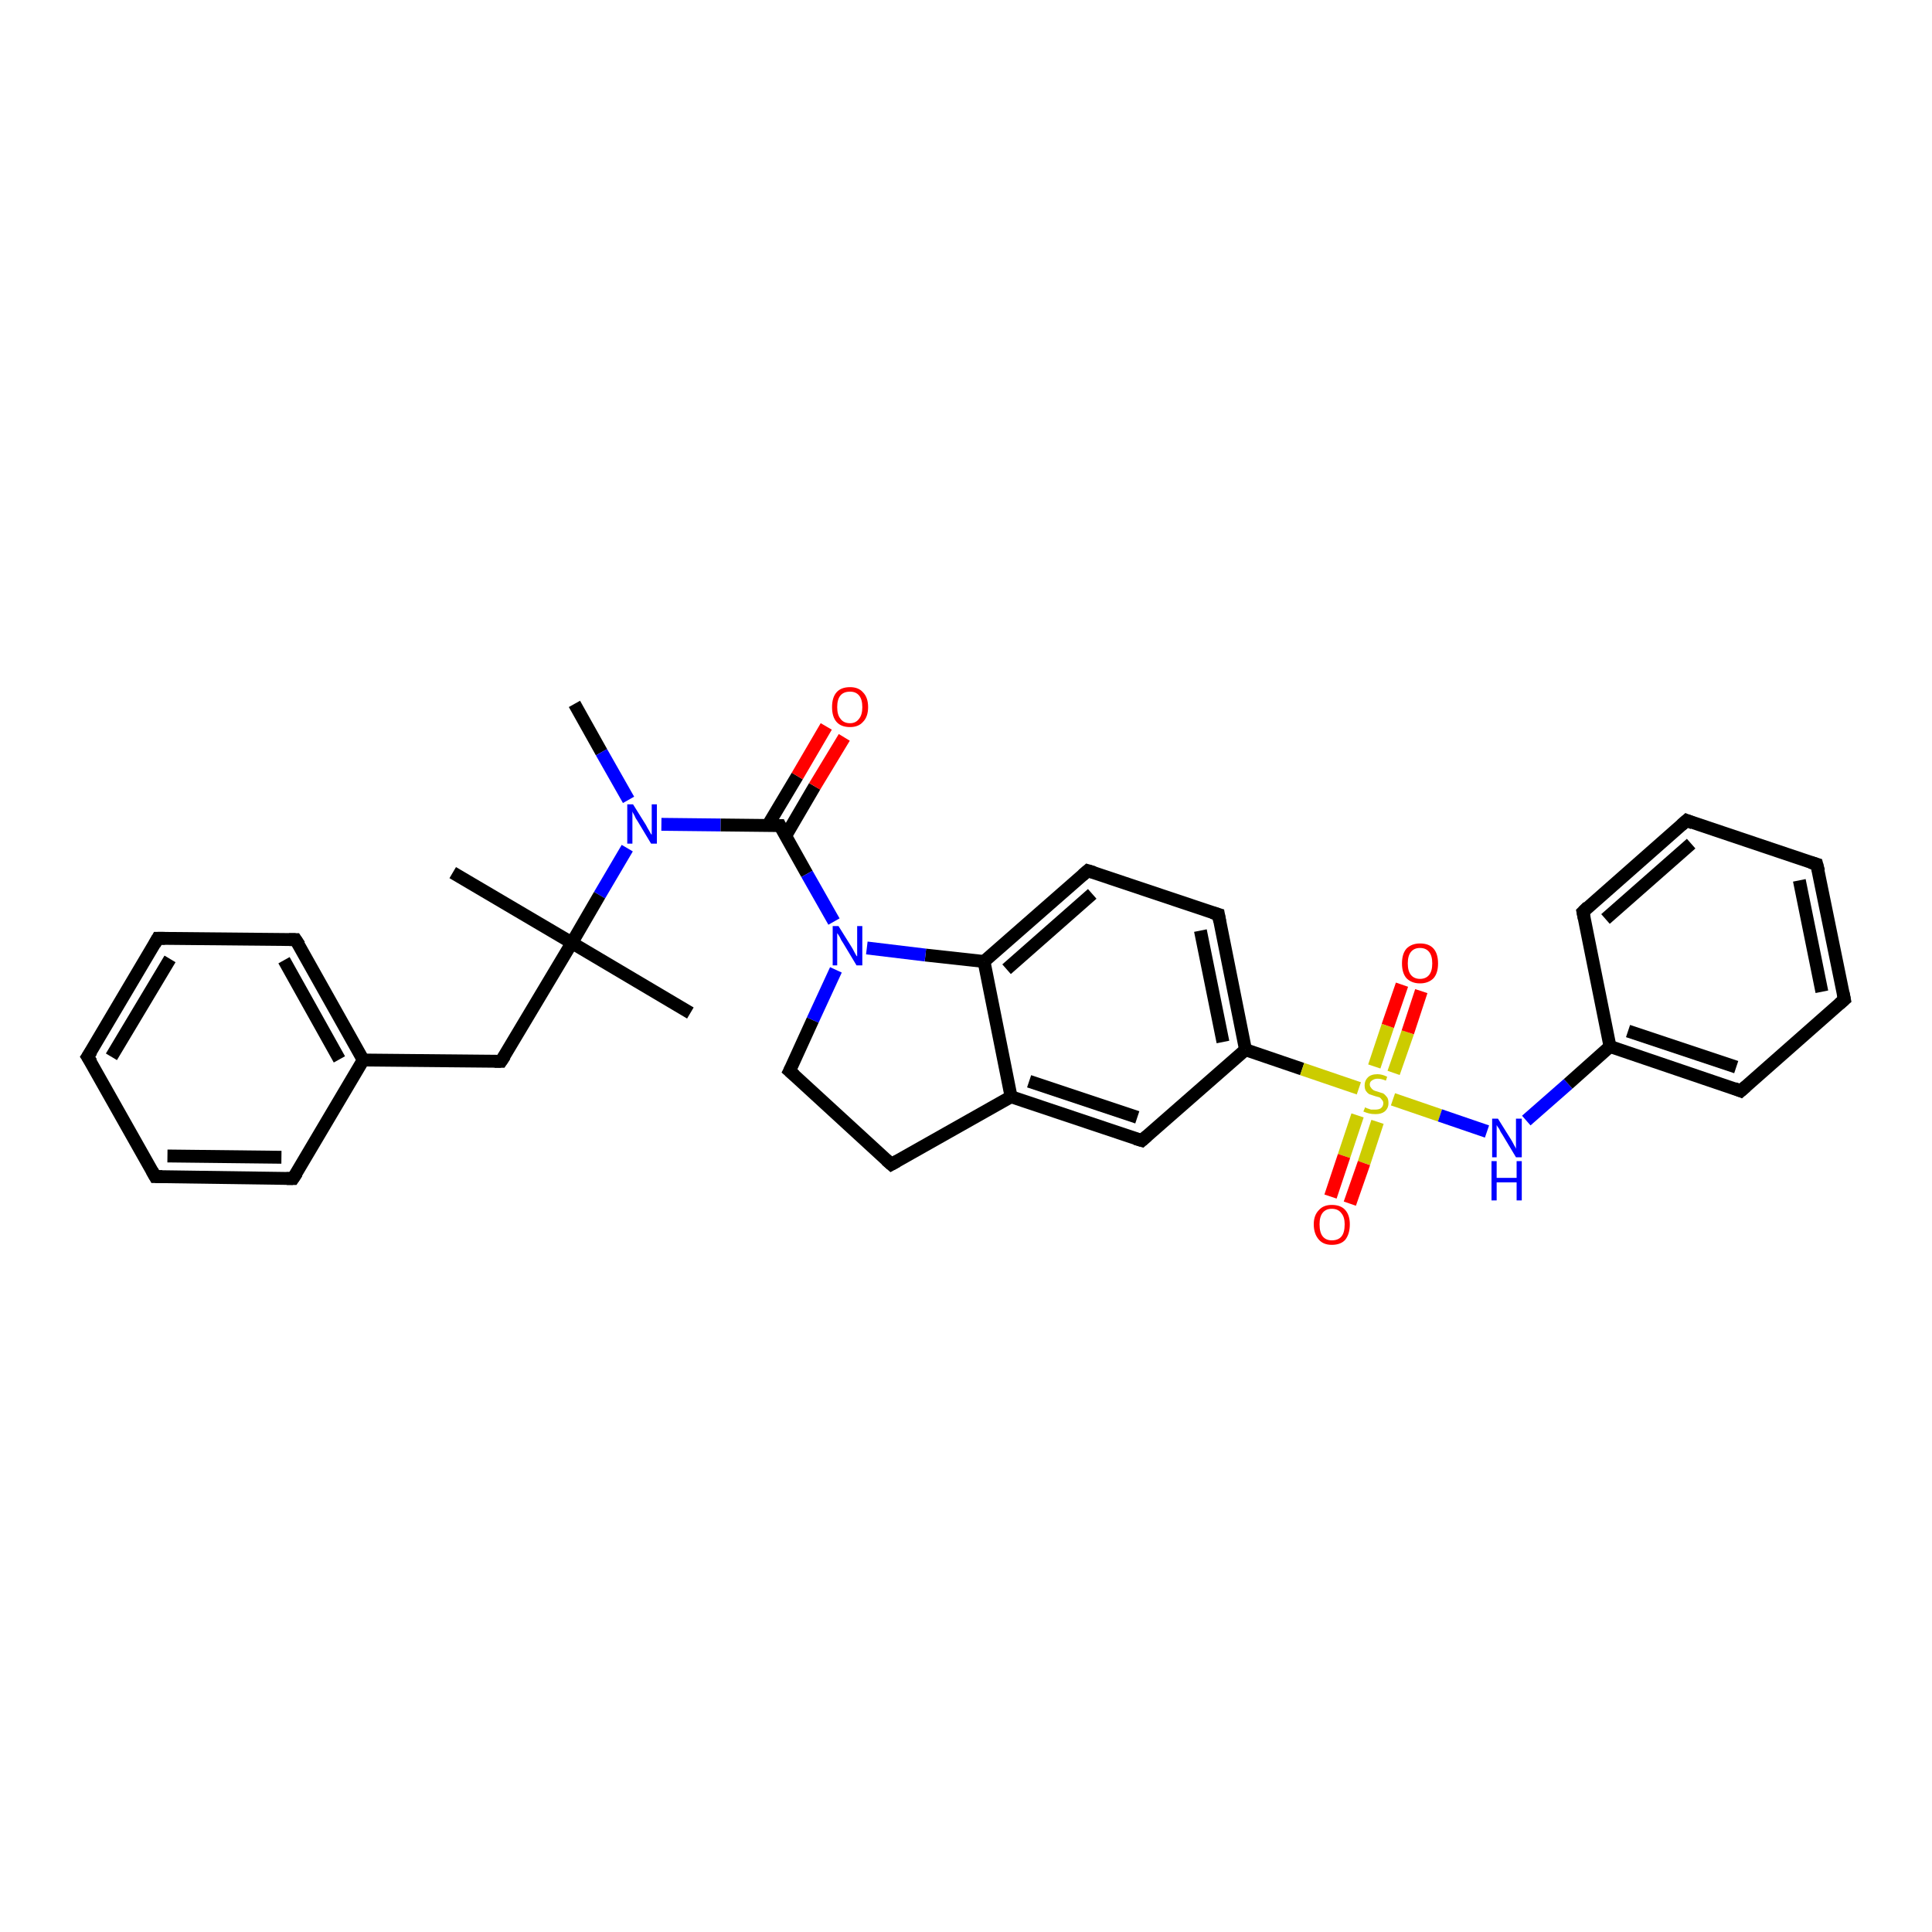 <?xml version='1.0' encoding='iso-8859-1'?>
<svg version='1.1' baseProfile='full'
              xmlns='http://www.w3.org/2000/svg'
                      xmlns:rdkit='http://www.rdkit.org/xml'
                      xmlns:xlink='http://www.w3.org/1999/xlink'
                  xml:space='preserve'
width='300px' height='300px' viewBox='0 0 300 300'>
<!-- END OF HEADER -->
<rect style='opacity:1.0;fill:#FFFFFF;stroke:none' width='300.0' height='300.0' x='0.0' y='0.0'> </rect>
<path class='bond-0 atom-0 atom-1' d='M 89.2,109.3 L 93.4,116.8' style='fill:none;fill-rule:evenodd;stroke:#000000;stroke-width:2.0px;stroke-linecap:butt;stroke-linejoin:miter;stroke-opacity:1' />
<path class='bond-0 atom-0 atom-1' d='M 93.4,116.8 L 97.6,124.2' style='fill:none;fill-rule:evenodd;stroke:#0000FF;stroke-width:2.0px;stroke-linecap:butt;stroke-linejoin:miter;stroke-opacity:1' />
<path class='bond-1 atom-1 atom-2' d='M 102.7,128.0 L 111.9,128.1' style='fill:none;fill-rule:evenodd;stroke:#0000FF;stroke-width:2.0px;stroke-linecap:butt;stroke-linejoin:miter;stroke-opacity:1' />
<path class='bond-1 atom-1 atom-2' d='M 111.9,128.1 L 121.1,128.2' style='fill:none;fill-rule:evenodd;stroke:#000000;stroke-width:2.0px;stroke-linecap:butt;stroke-linejoin:miter;stroke-opacity:1' />
<path class='bond-2 atom-2 atom-3' d='M 122.0,129.8 L 126.5,122.1' style='fill:none;fill-rule:evenodd;stroke:#000000;stroke-width:2.0px;stroke-linecap:butt;stroke-linejoin:miter;stroke-opacity:1' />
<path class='bond-2 atom-2 atom-3' d='M 126.5,122.1 L 131.1,114.5' style='fill:none;fill-rule:evenodd;stroke:#FF0000;stroke-width:2.0px;stroke-linecap:butt;stroke-linejoin:miter;stroke-opacity:1' />
<path class='bond-2 atom-2 atom-3' d='M 119.2,128.2 L 123.8,120.5' style='fill:none;fill-rule:evenodd;stroke:#000000;stroke-width:2.0px;stroke-linecap:butt;stroke-linejoin:miter;stroke-opacity:1' />
<path class='bond-2 atom-2 atom-3' d='M 123.8,120.5 L 128.3,112.8' style='fill:none;fill-rule:evenodd;stroke:#FF0000;stroke-width:2.0px;stroke-linecap:butt;stroke-linejoin:miter;stroke-opacity:1' />
<path class='bond-3 atom-2 atom-4' d='M 121.1,128.2 L 125.3,135.7' style='fill:none;fill-rule:evenodd;stroke:#000000;stroke-width:2.0px;stroke-linecap:butt;stroke-linejoin:miter;stroke-opacity:1' />
<path class='bond-3 atom-2 atom-4' d='M 125.3,135.7 L 129.5,143.1' style='fill:none;fill-rule:evenodd;stroke:#0000FF;stroke-width:2.0px;stroke-linecap:butt;stroke-linejoin:miter;stroke-opacity:1' />
<path class='bond-4 atom-4 atom-5' d='M 129.8,150.6 L 126.2,158.4' style='fill:none;fill-rule:evenodd;stroke:#0000FF;stroke-width:2.0px;stroke-linecap:butt;stroke-linejoin:miter;stroke-opacity:1' />
<path class='bond-4 atom-4 atom-5' d='M 126.2,158.4 L 122.6,166.3' style='fill:none;fill-rule:evenodd;stroke:#000000;stroke-width:2.0px;stroke-linecap:butt;stroke-linejoin:miter;stroke-opacity:1' />
<path class='bond-5 atom-5 atom-6' d='M 122.6,166.3 L 138.4,180.8' style='fill:none;fill-rule:evenodd;stroke:#000000;stroke-width:2.0px;stroke-linecap:butt;stroke-linejoin:miter;stroke-opacity:1' />
<path class='bond-6 atom-6 atom-7' d='M 138.4,180.8 L 157.0,170.3' style='fill:none;fill-rule:evenodd;stroke:#000000;stroke-width:2.0px;stroke-linecap:butt;stroke-linejoin:miter;stroke-opacity:1' />
<path class='bond-7 atom-7 atom-8' d='M 157.0,170.3 L 177.3,177.1' style='fill:none;fill-rule:evenodd;stroke:#000000;stroke-width:2.0px;stroke-linecap:butt;stroke-linejoin:miter;stroke-opacity:1' />
<path class='bond-7 atom-7 atom-8' d='M 159.8,167.9 L 176.6,173.5' style='fill:none;fill-rule:evenodd;stroke:#000000;stroke-width:2.0px;stroke-linecap:butt;stroke-linejoin:miter;stroke-opacity:1' />
<path class='bond-8 atom-8 atom-9' d='M 177.3,177.1 L 193.4,163.0' style='fill:none;fill-rule:evenodd;stroke:#000000;stroke-width:2.0px;stroke-linecap:butt;stroke-linejoin:miter;stroke-opacity:1' />
<path class='bond-9 atom-9 atom-10' d='M 193.4,163.0 L 189.2,142.0' style='fill:none;fill-rule:evenodd;stroke:#000000;stroke-width:2.0px;stroke-linecap:butt;stroke-linejoin:miter;stroke-opacity:1' />
<path class='bond-9 atom-9 atom-10' d='M 189.9,161.8 L 186.4,144.5' style='fill:none;fill-rule:evenodd;stroke:#000000;stroke-width:2.0px;stroke-linecap:butt;stroke-linejoin:miter;stroke-opacity:1' />
<path class='bond-10 atom-10 atom-11' d='M 189.2,142.0 L 168.9,135.2' style='fill:none;fill-rule:evenodd;stroke:#000000;stroke-width:2.0px;stroke-linecap:butt;stroke-linejoin:miter;stroke-opacity:1' />
<path class='bond-11 atom-11 atom-12' d='M 168.9,135.2 L 152.8,149.3' style='fill:none;fill-rule:evenodd;stroke:#000000;stroke-width:2.0px;stroke-linecap:butt;stroke-linejoin:miter;stroke-opacity:1' />
<path class='bond-11 atom-11 atom-12' d='M 169.6,138.8 L 156.3,150.5' style='fill:none;fill-rule:evenodd;stroke:#000000;stroke-width:2.0px;stroke-linecap:butt;stroke-linejoin:miter;stroke-opacity:1' />
<path class='bond-12 atom-9 atom-13' d='M 193.4,163.0 L 202.2,166.0' style='fill:none;fill-rule:evenodd;stroke:#000000;stroke-width:2.0px;stroke-linecap:butt;stroke-linejoin:miter;stroke-opacity:1' />
<path class='bond-12 atom-9 atom-13' d='M 202.2,166.0 L 211.0,169.0' style='fill:none;fill-rule:evenodd;stroke:#CCCC00;stroke-width:2.0px;stroke-linecap:butt;stroke-linejoin:miter;stroke-opacity:1' />
<path class='bond-13 atom-13 atom-14' d='M 210.8,173.2 L 208.7,179.5' style='fill:none;fill-rule:evenodd;stroke:#CCCC00;stroke-width:2.0px;stroke-linecap:butt;stroke-linejoin:miter;stroke-opacity:1' />
<path class='bond-13 atom-13 atom-14' d='M 208.7,179.5 L 206.6,185.8' style='fill:none;fill-rule:evenodd;stroke:#FF0000;stroke-width:2.0px;stroke-linecap:butt;stroke-linejoin:miter;stroke-opacity:1' />
<path class='bond-13 atom-13 atom-14' d='M 213.9,174.2 L 211.8,180.6' style='fill:none;fill-rule:evenodd;stroke:#CCCC00;stroke-width:2.0px;stroke-linecap:butt;stroke-linejoin:miter;stroke-opacity:1' />
<path class='bond-13 atom-13 atom-14' d='M 211.8,180.6 L 209.6,186.9' style='fill:none;fill-rule:evenodd;stroke:#FF0000;stroke-width:2.0px;stroke-linecap:butt;stroke-linejoin:miter;stroke-opacity:1' />
<path class='bond-14 atom-13 atom-15' d='M 216.4,166.6 L 218.6,160.3' style='fill:none;fill-rule:evenodd;stroke:#CCCC00;stroke-width:2.0px;stroke-linecap:butt;stroke-linejoin:miter;stroke-opacity:1' />
<path class='bond-14 atom-13 atom-15' d='M 218.6,160.3 L 220.7,153.9' style='fill:none;fill-rule:evenodd;stroke:#FF0000;stroke-width:2.0px;stroke-linecap:butt;stroke-linejoin:miter;stroke-opacity:1' />
<path class='bond-14 atom-13 atom-15' d='M 213.4,165.6 L 215.5,159.3' style='fill:none;fill-rule:evenodd;stroke:#CCCC00;stroke-width:2.0px;stroke-linecap:butt;stroke-linejoin:miter;stroke-opacity:1' />
<path class='bond-14 atom-13 atom-15' d='M 215.5,159.3 L 217.7,152.9' style='fill:none;fill-rule:evenodd;stroke:#FF0000;stroke-width:2.0px;stroke-linecap:butt;stroke-linejoin:miter;stroke-opacity:1' />
<path class='bond-15 atom-13 atom-16' d='M 216.3,170.7 L 223.6,173.2' style='fill:none;fill-rule:evenodd;stroke:#CCCC00;stroke-width:2.0px;stroke-linecap:butt;stroke-linejoin:miter;stroke-opacity:1' />
<path class='bond-15 atom-13 atom-16' d='M 223.6,173.2 L 230.9,175.7' style='fill:none;fill-rule:evenodd;stroke:#0000FF;stroke-width:2.0px;stroke-linecap:butt;stroke-linejoin:miter;stroke-opacity:1' />
<path class='bond-16 atom-16 atom-17' d='M 237.0,174.0 L 243.5,168.3' style='fill:none;fill-rule:evenodd;stroke:#0000FF;stroke-width:2.0px;stroke-linecap:butt;stroke-linejoin:miter;stroke-opacity:1' />
<path class='bond-16 atom-16 atom-17' d='M 243.5,168.3 L 250.0,162.5' style='fill:none;fill-rule:evenodd;stroke:#000000;stroke-width:2.0px;stroke-linecap:butt;stroke-linejoin:miter;stroke-opacity:1' />
<path class='bond-17 atom-17 atom-18' d='M 250.0,162.5 L 270.3,169.4' style='fill:none;fill-rule:evenodd;stroke:#000000;stroke-width:2.0px;stroke-linecap:butt;stroke-linejoin:miter;stroke-opacity:1' />
<path class='bond-17 atom-17 atom-18' d='M 252.8,160.1 L 269.6,165.7' style='fill:none;fill-rule:evenodd;stroke:#000000;stroke-width:2.0px;stroke-linecap:butt;stroke-linejoin:miter;stroke-opacity:1' />
<path class='bond-18 atom-18 atom-19' d='M 270.3,169.4 L 286.4,155.2' style='fill:none;fill-rule:evenodd;stroke:#000000;stroke-width:2.0px;stroke-linecap:butt;stroke-linejoin:miter;stroke-opacity:1' />
<path class='bond-19 atom-19 atom-20' d='M 286.4,155.2 L 282.1,134.2' style='fill:none;fill-rule:evenodd;stroke:#000000;stroke-width:2.0px;stroke-linecap:butt;stroke-linejoin:miter;stroke-opacity:1' />
<path class='bond-19 atom-19 atom-20' d='M 282.9,154.0 L 279.4,136.7' style='fill:none;fill-rule:evenodd;stroke:#000000;stroke-width:2.0px;stroke-linecap:butt;stroke-linejoin:miter;stroke-opacity:1' />
<path class='bond-20 atom-20 atom-21' d='M 282.1,134.2 L 261.9,127.4' style='fill:none;fill-rule:evenodd;stroke:#000000;stroke-width:2.0px;stroke-linecap:butt;stroke-linejoin:miter;stroke-opacity:1' />
<path class='bond-21 atom-21 atom-22' d='M 261.9,127.4 L 245.8,141.6' style='fill:none;fill-rule:evenodd;stroke:#000000;stroke-width:2.0px;stroke-linecap:butt;stroke-linejoin:miter;stroke-opacity:1' />
<path class='bond-21 atom-21 atom-22' d='M 262.6,131.0 L 249.3,142.7' style='fill:none;fill-rule:evenodd;stroke:#000000;stroke-width:2.0px;stroke-linecap:butt;stroke-linejoin:miter;stroke-opacity:1' />
<path class='bond-22 atom-1 atom-23' d='M 97.4,131.7 L 93.1,139.0' style='fill:none;fill-rule:evenodd;stroke:#0000FF;stroke-width:2.0px;stroke-linecap:butt;stroke-linejoin:miter;stroke-opacity:1' />
<path class='bond-22 atom-1 atom-23' d='M 93.1,139.0 L 88.8,146.4' style='fill:none;fill-rule:evenodd;stroke:#000000;stroke-width:2.0px;stroke-linecap:butt;stroke-linejoin:miter;stroke-opacity:1' />
<path class='bond-23 atom-23 atom-24' d='M 88.8,146.4 L 70.3,135.5' style='fill:none;fill-rule:evenodd;stroke:#000000;stroke-width:2.0px;stroke-linecap:butt;stroke-linejoin:miter;stroke-opacity:1' />
<path class='bond-24 atom-23 atom-25' d='M 88.8,146.4 L 107.2,157.3' style='fill:none;fill-rule:evenodd;stroke:#000000;stroke-width:2.0px;stroke-linecap:butt;stroke-linejoin:miter;stroke-opacity:1' />
<path class='bond-25 atom-23 atom-26' d='M 88.8,146.4 L 77.8,164.8' style='fill:none;fill-rule:evenodd;stroke:#000000;stroke-width:2.0px;stroke-linecap:butt;stroke-linejoin:miter;stroke-opacity:1' />
<path class='bond-26 atom-26 atom-27' d='M 77.8,164.8 L 56.4,164.6' style='fill:none;fill-rule:evenodd;stroke:#000000;stroke-width:2.0px;stroke-linecap:butt;stroke-linejoin:miter;stroke-opacity:1' />
<path class='bond-27 atom-27 atom-28' d='M 56.4,164.6 L 45.9,145.9' style='fill:none;fill-rule:evenodd;stroke:#000000;stroke-width:2.0px;stroke-linecap:butt;stroke-linejoin:miter;stroke-opacity:1' />
<path class='bond-27 atom-27 atom-28' d='M 52.7,164.5 L 44.1,149.1' style='fill:none;fill-rule:evenodd;stroke:#000000;stroke-width:2.0px;stroke-linecap:butt;stroke-linejoin:miter;stroke-opacity:1' />
<path class='bond-28 atom-28 atom-29' d='M 45.9,145.9 L 24.5,145.7' style='fill:none;fill-rule:evenodd;stroke:#000000;stroke-width:2.0px;stroke-linecap:butt;stroke-linejoin:miter;stroke-opacity:1' />
<path class='bond-29 atom-29 atom-30' d='M 24.5,145.7 L 13.6,164.1' style='fill:none;fill-rule:evenodd;stroke:#000000;stroke-width:2.0px;stroke-linecap:butt;stroke-linejoin:miter;stroke-opacity:1' />
<path class='bond-29 atom-29 atom-30' d='M 26.4,148.9 L 17.3,164.1' style='fill:none;fill-rule:evenodd;stroke:#000000;stroke-width:2.0px;stroke-linecap:butt;stroke-linejoin:miter;stroke-opacity:1' />
<path class='bond-30 atom-30 atom-31' d='M 13.6,164.1 L 24.1,182.7' style='fill:none;fill-rule:evenodd;stroke:#000000;stroke-width:2.0px;stroke-linecap:butt;stroke-linejoin:miter;stroke-opacity:1' />
<path class='bond-31 atom-31 atom-32' d='M 24.1,182.7 L 45.5,183.0' style='fill:none;fill-rule:evenodd;stroke:#000000;stroke-width:2.0px;stroke-linecap:butt;stroke-linejoin:miter;stroke-opacity:1' />
<path class='bond-31 atom-31 atom-32' d='M 26.0,179.5 L 43.7,179.7' style='fill:none;fill-rule:evenodd;stroke:#000000;stroke-width:2.0px;stroke-linecap:butt;stroke-linejoin:miter;stroke-opacity:1' />
<path class='bond-32 atom-12 atom-4' d='M 152.8,149.3 L 143.7,148.3' style='fill:none;fill-rule:evenodd;stroke:#000000;stroke-width:2.0px;stroke-linecap:butt;stroke-linejoin:miter;stroke-opacity:1' />
<path class='bond-32 atom-12 atom-4' d='M 143.7,148.3 L 134.6,147.2' style='fill:none;fill-rule:evenodd;stroke:#0000FF;stroke-width:2.0px;stroke-linecap:butt;stroke-linejoin:miter;stroke-opacity:1' />
<path class='bond-33 atom-22 atom-17' d='M 245.8,141.6 L 250.0,162.5' style='fill:none;fill-rule:evenodd;stroke:#000000;stroke-width:2.0px;stroke-linecap:butt;stroke-linejoin:miter;stroke-opacity:1' />
<path class='bond-34 atom-32 atom-27' d='M 45.5,183.0 L 56.4,164.6' style='fill:none;fill-rule:evenodd;stroke:#000000;stroke-width:2.0px;stroke-linecap:butt;stroke-linejoin:miter;stroke-opacity:1' />
<path class='bond-35 atom-12 atom-7' d='M 152.8,149.3 L 157.0,170.3' style='fill:none;fill-rule:evenodd;stroke:#000000;stroke-width:2.0px;stroke-linecap:butt;stroke-linejoin:miter;stroke-opacity:1' />
<path d='M 120.6,128.2 L 121.1,128.2 L 121.3,128.6' style='fill:none;stroke:#000000;stroke-width:2.0px;stroke-linecap:butt;stroke-linejoin:miter;stroke-opacity:1;' />
<path d='M 122.8,165.9 L 122.6,166.3 L 123.4,167.0' style='fill:none;stroke:#000000;stroke-width:2.0px;stroke-linecap:butt;stroke-linejoin:miter;stroke-opacity:1;' />
<path d='M 137.6,180.1 L 138.4,180.8 L 139.3,180.3' style='fill:none;stroke:#000000;stroke-width:2.0px;stroke-linecap:butt;stroke-linejoin:miter;stroke-opacity:1;' />
<path d='M 176.3,176.8 L 177.3,177.1 L 178.1,176.4' style='fill:none;stroke:#000000;stroke-width:2.0px;stroke-linecap:butt;stroke-linejoin:miter;stroke-opacity:1;' />
<path d='M 189.4,143.1 L 189.2,142.0 L 188.2,141.7' style='fill:none;stroke:#000000;stroke-width:2.0px;stroke-linecap:butt;stroke-linejoin:miter;stroke-opacity:1;' />
<path d='M 169.9,135.5 L 168.9,135.2 L 168.1,135.9' style='fill:none;stroke:#000000;stroke-width:2.0px;stroke-linecap:butt;stroke-linejoin:miter;stroke-opacity:1;' />
<path d='M 269.3,169.0 L 270.3,169.4 L 271.1,168.7' style='fill:none;stroke:#000000;stroke-width:2.0px;stroke-linecap:butt;stroke-linejoin:miter;stroke-opacity:1;' />
<path d='M 285.6,155.9 L 286.4,155.2 L 286.2,154.2' style='fill:none;stroke:#000000;stroke-width:2.0px;stroke-linecap:butt;stroke-linejoin:miter;stroke-opacity:1;' />
<path d='M 282.4,135.3 L 282.1,134.2 L 281.1,133.9' style='fill:none;stroke:#000000;stroke-width:2.0px;stroke-linecap:butt;stroke-linejoin:miter;stroke-opacity:1;' />
<path d='M 262.9,127.8 L 261.9,127.4 L 261.1,128.1' style='fill:none;stroke:#000000;stroke-width:2.0px;stroke-linecap:butt;stroke-linejoin:miter;stroke-opacity:1;' />
<path d='M 246.6,140.8 L 245.8,141.6 L 246.0,142.6' style='fill:none;stroke:#000000;stroke-width:2.0px;stroke-linecap:butt;stroke-linejoin:miter;stroke-opacity:1;' />
<path d='M 78.4,163.9 L 77.8,164.8 L 76.8,164.8' style='fill:none;stroke:#000000;stroke-width:2.0px;stroke-linecap:butt;stroke-linejoin:miter;stroke-opacity:1;' />
<path d='M 46.5,146.8 L 45.9,145.9 L 44.9,145.9' style='fill:none;stroke:#000000;stroke-width:2.0px;stroke-linecap:butt;stroke-linejoin:miter;stroke-opacity:1;' />
<path d='M 25.6,145.7 L 24.5,145.7 L 24.0,146.6' style='fill:none;stroke:#000000;stroke-width:2.0px;stroke-linecap:butt;stroke-linejoin:miter;stroke-opacity:1;' />
<path d='M 14.2,163.2 L 13.6,164.1 L 14.2,165.0' style='fill:none;stroke:#000000;stroke-width:2.0px;stroke-linecap:butt;stroke-linejoin:miter;stroke-opacity:1;' />
<path d='M 23.6,181.8 L 24.1,182.7 L 25.2,182.7' style='fill:none;stroke:#000000;stroke-width:2.0px;stroke-linecap:butt;stroke-linejoin:miter;stroke-opacity:1;' />
<path d='M 44.5,183.0 L 45.5,183.0 L 46.1,182.1' style='fill:none;stroke:#000000;stroke-width:2.0px;stroke-linecap:butt;stroke-linejoin:miter;stroke-opacity:1;' />
<path class='atom-1' d='M 98.3 124.9
L 100.3 128.1
Q 100.5 128.5, 100.8 129.0
Q 101.1 129.6, 101.2 129.6
L 101.2 124.9
L 102.0 124.9
L 102.0 131.0
L 101.1 131.0
L 99.0 127.5
Q 98.7 127.1, 98.5 126.6
Q 98.2 126.1, 98.2 126.0
L 98.2 131.0
L 97.4 131.0
L 97.4 124.9
L 98.3 124.9
' fill='#0000FF'/>
<path class='atom-3' d='M 129.2 109.8
Q 129.2 108.3, 129.9 107.5
Q 130.6 106.7, 132.0 106.7
Q 133.3 106.7, 134.0 107.5
Q 134.8 108.3, 134.8 109.8
Q 134.8 111.3, 134.0 112.1
Q 133.3 112.9, 132.0 112.9
Q 130.6 112.9, 129.9 112.1
Q 129.2 111.3, 129.2 109.8
M 132.0 112.3
Q 132.9 112.3, 133.4 111.6
Q 133.9 111.0, 133.9 109.8
Q 133.9 108.6, 133.4 108.0
Q 132.9 107.4, 132.0 107.4
Q 131.0 107.4, 130.5 108.0
Q 130.0 108.6, 130.0 109.8
Q 130.0 111.0, 130.5 111.6
Q 131.0 112.3, 132.0 112.3
' fill='#FF0000'/>
<path class='atom-4' d='M 130.2 143.8
L 132.2 147.0
Q 132.4 147.3, 132.7 147.9
Q 133.0 148.5, 133.1 148.5
L 133.1 143.8
L 133.9 143.8
L 133.9 149.9
L 133.0 149.9
L 130.9 146.4
Q 130.6 146.0, 130.4 145.5
Q 130.1 145.0, 130.0 144.9
L 130.0 149.9
L 129.3 149.9
L 129.3 143.8
L 130.2 143.8
' fill='#0000FF'/>
<path class='atom-13' d='M 212.0 171.9
Q 212.0 172.0, 212.3 172.1
Q 212.6 172.2, 212.9 172.3
Q 213.2 172.3, 213.5 172.3
Q 214.1 172.3, 214.4 172.1
Q 214.8 171.8, 214.8 171.3
Q 214.8 171.0, 214.6 170.8
Q 214.4 170.5, 214.2 170.4
Q 213.9 170.3, 213.5 170.2
Q 212.9 170.0, 212.6 169.9
Q 212.3 169.7, 212.1 169.4
Q 211.9 169.1, 211.9 168.5
Q 211.9 167.8, 212.4 167.3
Q 212.9 166.8, 213.9 166.8
Q 214.6 166.8, 215.4 167.2
L 215.2 167.8
Q 214.5 167.5, 213.9 167.5
Q 213.4 167.5, 213.0 167.8
Q 212.7 168.0, 212.7 168.4
Q 212.7 168.7, 212.9 168.9
Q 213.0 169.1, 213.3 169.3
Q 213.5 169.4, 213.9 169.5
Q 214.5 169.7, 214.8 169.8
Q 215.1 170.0, 215.4 170.4
Q 215.6 170.7, 215.6 171.3
Q 215.6 172.1, 215.0 172.6
Q 214.5 173.0, 213.6 173.0
Q 213.0 173.0, 212.6 172.9
Q 212.2 172.8, 211.7 172.6
L 212.0 171.9
' fill='#CCCC00'/>
<path class='atom-14' d='M 204.0 190.1
Q 204.0 188.7, 204.8 187.9
Q 205.5 187.1, 206.8 187.1
Q 208.2 187.1, 208.9 187.9
Q 209.6 188.7, 209.6 190.1
Q 209.6 191.6, 208.9 192.5
Q 208.2 193.3, 206.8 193.3
Q 205.5 193.3, 204.8 192.5
Q 204.0 191.6, 204.0 190.1
M 206.8 192.6
Q 207.8 192.6, 208.3 192.0
Q 208.8 191.4, 208.8 190.1
Q 208.8 189.0, 208.3 188.4
Q 207.8 187.7, 206.8 187.7
Q 205.9 187.7, 205.4 188.3
Q 204.9 188.9, 204.9 190.1
Q 204.9 191.4, 205.4 192.0
Q 205.9 192.6, 206.8 192.6
' fill='#FF0000'/>
<path class='atom-15' d='M 217.7 149.6
Q 217.7 148.1, 218.4 147.3
Q 219.2 146.5, 220.5 146.5
Q 221.9 146.5, 222.6 147.3
Q 223.3 148.1, 223.3 149.6
Q 223.3 151.1, 222.6 151.9
Q 221.8 152.7, 220.5 152.7
Q 219.2 152.7, 218.4 151.9
Q 217.7 151.1, 217.7 149.6
M 220.5 152.0
Q 221.4 152.0, 221.9 151.4
Q 222.4 150.8, 222.4 149.6
Q 222.4 148.4, 221.9 147.8
Q 221.4 147.2, 220.5 147.2
Q 219.6 147.2, 219.1 147.8
Q 218.6 148.4, 218.6 149.6
Q 218.6 150.8, 219.1 151.4
Q 219.6 152.0, 220.5 152.0
' fill='#FF0000'/>
<path class='atom-16' d='M 232.6 173.7
L 234.6 176.9
Q 234.8 177.2, 235.1 177.8
Q 235.4 178.3, 235.4 178.4
L 235.4 173.7
L 236.3 173.7
L 236.3 179.7
L 235.4 179.7
L 233.3 176.2
Q 233.0 175.8, 232.8 175.3
Q 232.5 174.9, 232.4 174.7
L 232.4 179.7
L 231.7 179.7
L 231.7 173.7
L 232.6 173.7
' fill='#0000FF'/>
<path class='atom-16' d='M 231.6 180.3
L 232.4 180.3
L 232.4 182.9
L 235.5 182.9
L 235.5 180.3
L 236.3 180.3
L 236.3 186.4
L 235.5 186.4
L 235.5 183.6
L 232.4 183.6
L 232.4 186.4
L 231.6 186.4
L 231.6 180.3
' fill='#0000FF'/>
</svg>
